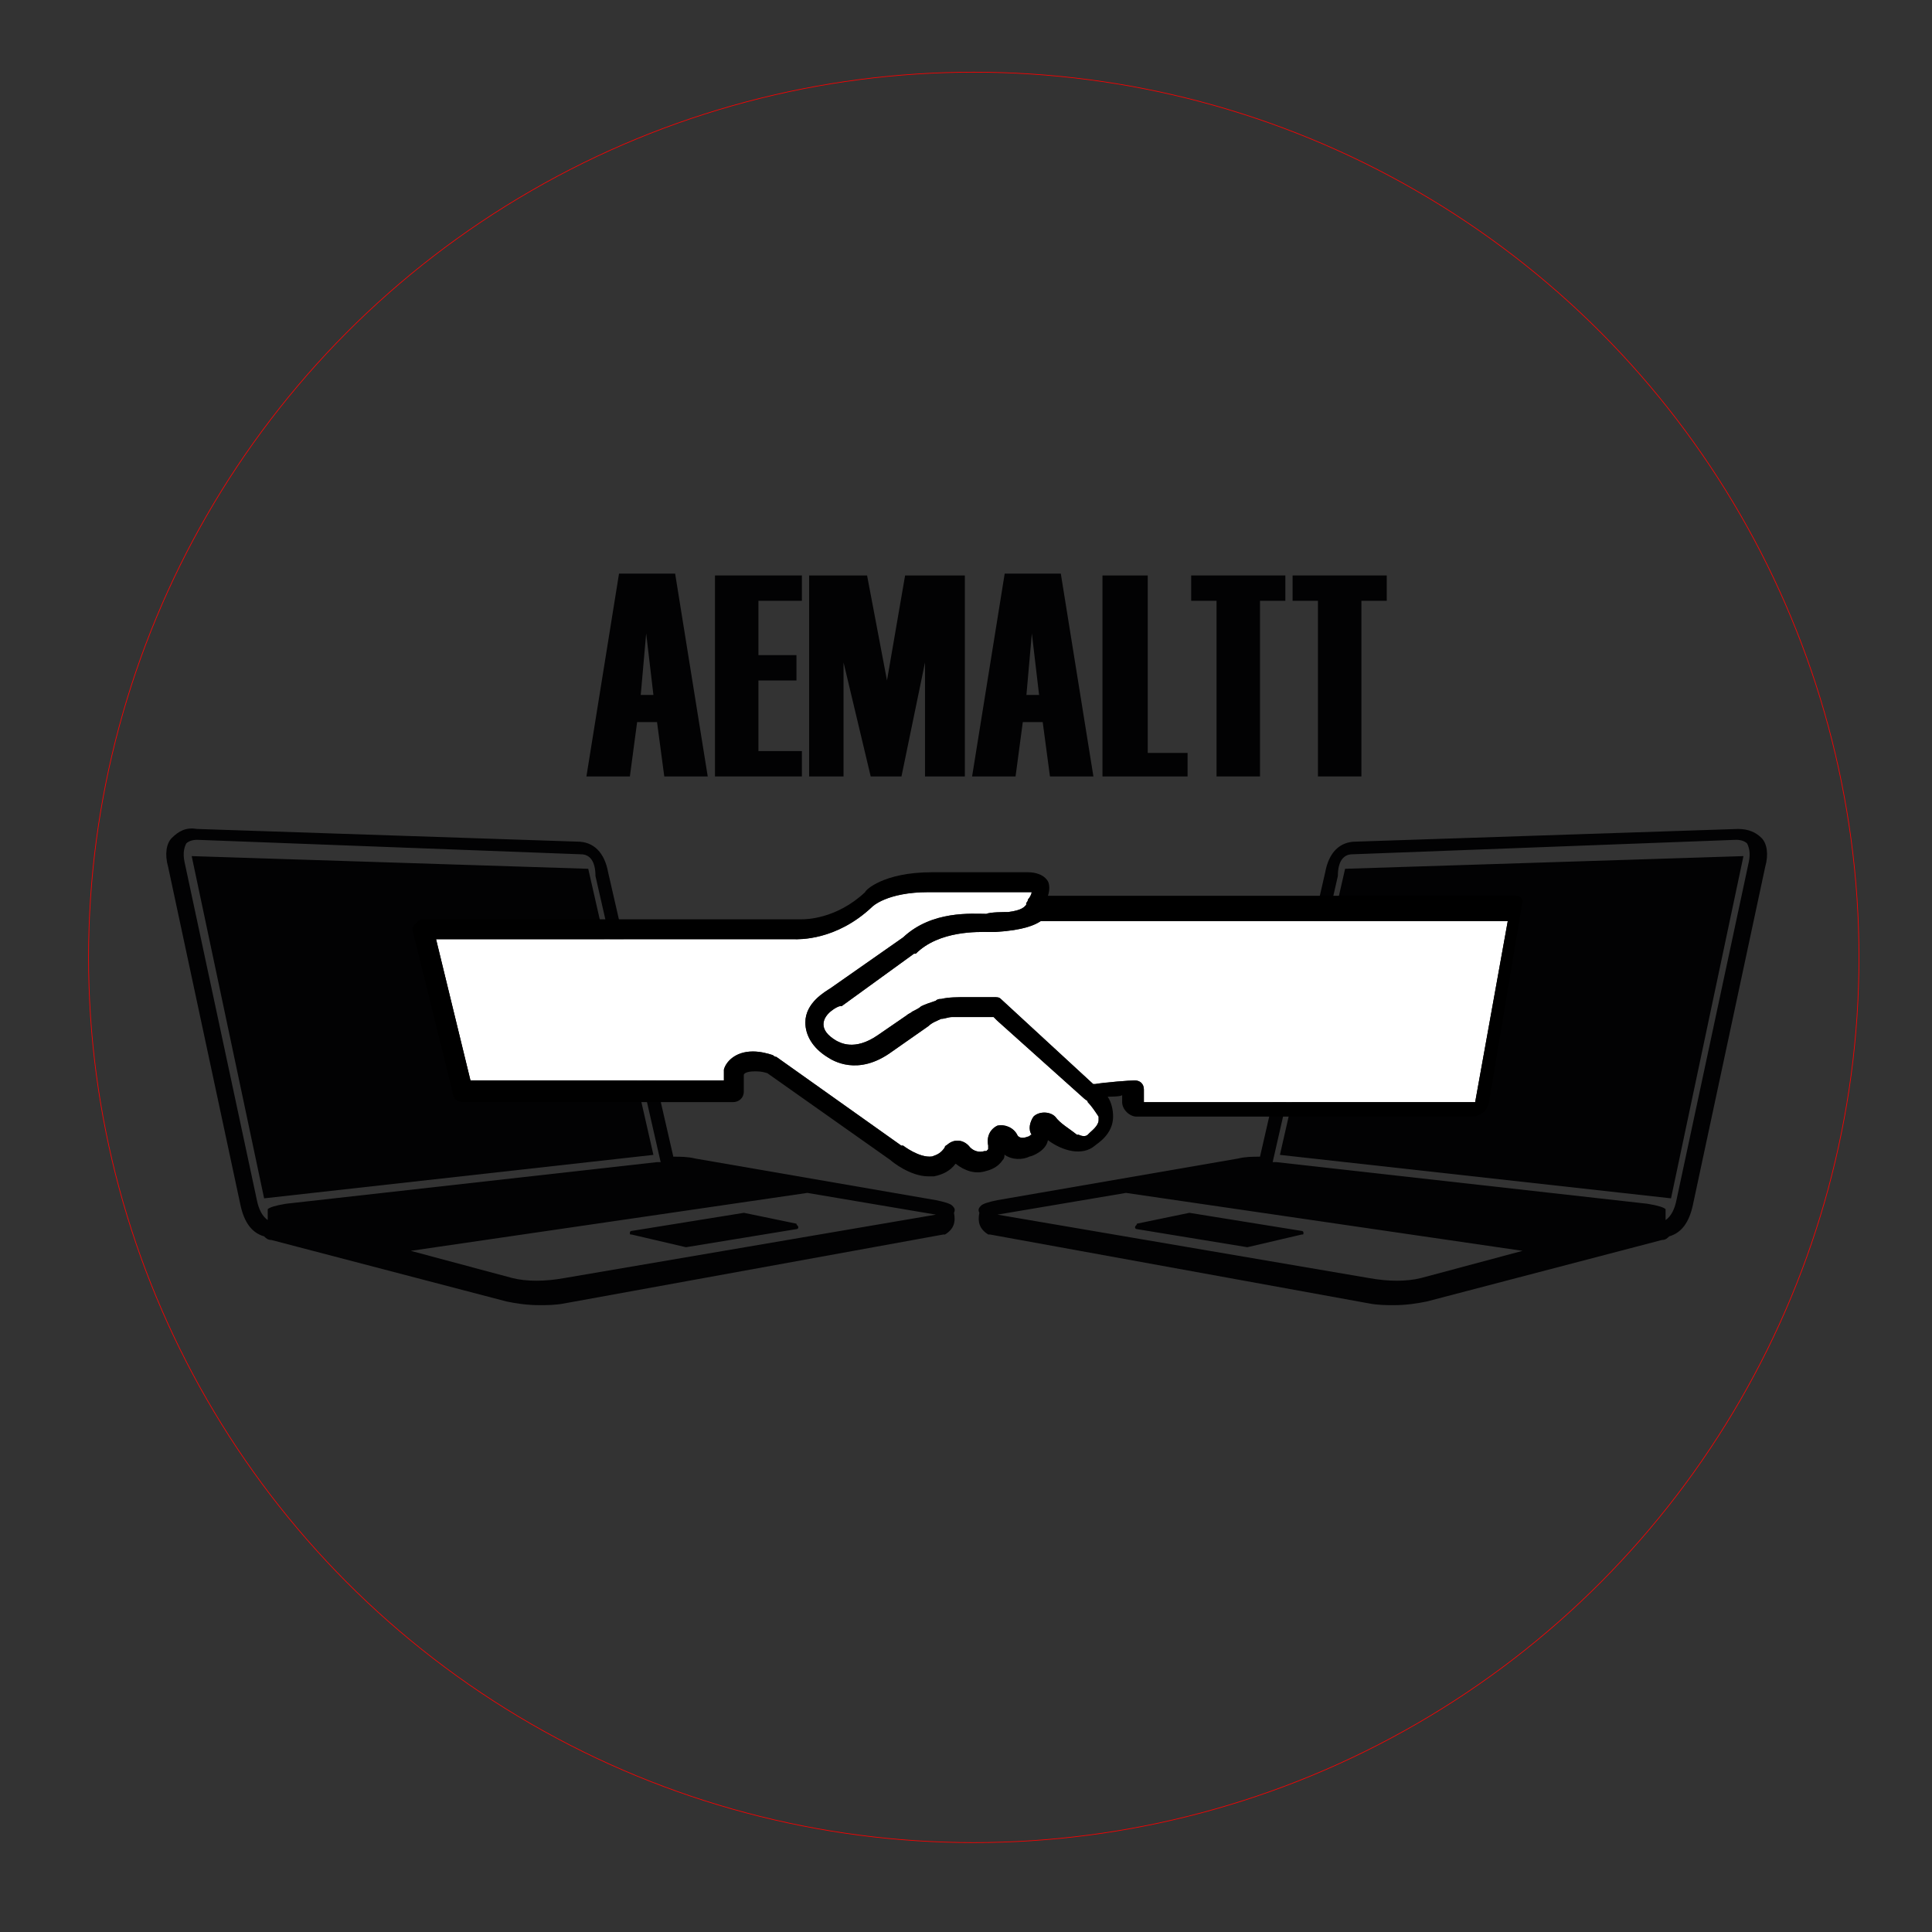<?xml version="1.0" encoding="UTF-8" standalone="no"?>
<!-- Generator: Adobe Illustrator 21.1.0, SVG Export Plug-In . SVG Version: 6.00 Build 0)  -->

<svg
   xmlns:dc="http://purl.org/dc/elements/1.1/"
   xmlns:cc="http://creativecommons.org/ns#"
   xmlns:rdf="http://www.w3.org/1999/02/22-rdf-syntax-ns#"
   xmlns:svg="http://www.w3.org/2000/svg"
   xmlns="http://www.w3.org/2000/svg"
   xmlns:sodipodi="http://sodipodi.sourceforge.net/DTD/sodipodi-0.dtd"
   xmlns:inkscape="http://www.inkscape.org/namespaces/inkscape"
   version="1.1"
   id="Calque_1"
   x="0px"
   y="0px"
   viewBox="0 0 170.079 170.079"
   xml:space="preserve"
   sodipodi:docname="aemaltt-base.svg"
   width="45mm"
   height="45mm"
   inkscape:version="0.92.2 (5c3e80d, 2017-08-06)"><rect x="0" y="0" width="170.079" height="170.079" fill="#333333" stroke="none"/><defs
     id="defs3773" /><sodipodi:namedview
     pagecolor="#ffffff"
     bordercolor="#666666"
     borderopacity="1"
     objecttolerance="10"
     gridtolerance="10"
     guidetolerance="10"
     inkscape:pageopacity="0"
     inkscape:pageshadow="2"
     inkscape:window-width="1920"
     inkscape:window-height="1001"
     id="namedview3771"
     showgrid="false"
     units="mm"
     inkscape:zoom="4.08"
     inkscape:cx="88.468071"
     inkscape:cy="85.009674"
     inkscape:window-x="-9"
     inkscape:window-y="-9"
     inkscape:window-maximized="1"
     inkscape:current-layer="Calque_1"
     fit-margin-top="0.1"
     fit-margin-left="0.1"
     fit-margin-bottom="0.1"
     fit-margin-right="0.1" /><style
     type="text/css"
     id="style3738">
	.st0{fill:#020203;}
	.st1{fill:#FFFFFF;}
	.st2{fill:none;}
</style><g
     id="g3746"
     transform="matrix(1.594,0,0,1.594,10.977,15.272)"><path
       class="st0"
       d="M 25.2,37.6 4,36.8 c -0.3,0 -0.5,0.1 -0.6,0.2 -0.1,0.2 -0.2,0.5 -0.1,1 l 4,18.7 c 0.1,0.5 0.3,0.9 0.6,1.1 0,-0.2 0,-0.3 0,-0.5 v 0 c 0,0 0,-0.1 0,-0.1 0.1,-0.1 0.4,-0.2 1,-0.3 l 20.5,-2.3 c 0.1,0 0.1,0 0.2,0 L 26,38.8 C 26,38 25.7,37.6 25.2,37.6 Z m 1.5,1 3.6,15.7 c 0.4,0 0.8,0 1.2,0.1 l 13.3,2.3 c 0.5,0.1 0.8,0.2 0.9,0.3 0.1,0.1 0.2,0.2 0.1,0.4 0.1,0.5 0,0.9 -0.5,1.2 h -0.1 l -20.9,3.8 c -0.5,0.1 -1,0.1 -1.4,0.1 -0.7,0 -1.3,-0.1 -1.8,-0.2 L 8.1,58.9 C 7.9,58.9 7.8,58.8 7.7,58.7 7,58.5 6.6,57.9 6.4,57 L 2.4,38.3 C 2.2,37.6 2.3,37 2.6,36.7 3,36.3 3.4,36.1 4,36.2 l 21,0.7 c 0.9,0 1.5,0.6 1.7,1.7 z M 24.3,61 44.8,57.5 v 0 l -7.1,-1.2 -21.9,3.2 5.6,1.5 c 0.8,0.2 1.8,0.2 2.9,0 z m 1.3,-22.6 3.6,15.8 -21.5,2.4 -4,-18.9 z m 11.6,19.8 c 0,0.1 -0.1,0.1 -0.1,0.1 l -6.1,1 v 0 0 l -3,-0.7 c -0.1,0 -0.1,0 -0.1,-0.1 0,-0.1 0.1,-0.1 0.1,-0.1 l 6.2,-1 c 0,0 0,0 0,0 l 2.9,0.6 c 0,0.1 0.1,0.1 0.1,0.2 z"
       id="path3740"
       inkscape:connector-curvature="0"
       style="fill:#020203" /><g
       id="g3744"><path
         class="st0"
         d="M 67.8,37.6 89,36.8 c 0.3,0 0.5,0.1 0.6,0.2 0.1,0.2 0.2,0.5 0.1,1 l -4,18.7 c -0.1,0.5 -0.3,0.9 -0.6,1.1 0,-0.2 0,-0.3 0,-0.5 v 0 c 0,0 0,-0.1 0,-0.1 C 85,57.1 84.7,57 84.1,56.9 L 63.6,54.6 c -0.1,0 -0.1,0 -0.2,0 L 67,38.8 c 0,-0.8 0.3,-1.2 0.8,-1.2 z m -1.5,1 -3.6,15.7 c -0.4,0 -0.8,0 -1.2,0.1 l -13.3,2.3 c -0.5,0.1 -0.8,0.2 -0.9,0.3 -0.1,0.1 -0.2,0.2 -0.1,0.4 -0.1,0.5 0,0.9 0.5,1.2 h 0.1 l 20.9,3.8 c 0.5,0.1 1,0.1 1.4,0.1 0.7,0 1.3,-0.1 1.8,-0.2 l 13,-3.4 c 0.2,0 0.3,-0.1 0.4,-0.2 0.7,-0.2 1.1,-0.8 1.3,-1.7 l 4,-18.7 C 90.8,37.6 90.7,37 90.4,36.7 90.1,36.4 89.7,36.2 89.1,36.2 L 68,36.9 c -0.9,0 -1.5,0.6 -1.7,1.7 z M 68.7,61 48.2,57.5 v 0 l 7.1,-1.2 21.9,3.2 -5.6,1.5 c -0.8,0.2 -1.8,0.2 -2.9,0 z m -1.3,-22.6 -3.6,15.8 21.6,2.4 4,-18.9 z M 55.8,58.2 c 0,0.1 0.1,0.1 0.1,0.1 l 6.1,1 v 0 0 l 3,-0.7 c 0.1,0 0.1,0 0.1,-0.1 0,-0.1 -0.1,-0.1 -0.1,-0.1 l -6.2,-1 c 0,0 0,0 0,0 L 55.9,58 c 0,0.1 -0.1,0.1 -0.1,0.2 z"
         id="path3742"
         inkscape:connector-curvature="0"
         style="fill:#020203" /></g></g><path
     class="st1"
     d="m 92.891,98.301 c -0.478,-0.478 -1.434,-0.478 -1.912,0 0,0 0,0 0,0 -0.319,0.478 -0.478,1.116 -0.159,1.594 -0.159,0 -0.159,0.159 -0.319,0.159 -0.797,0.319 -0.956,-0.159 -0.956,-0.159 -0.319,-0.637 -1.116,-0.956 -1.753,-0.797 -0.637,0.319 -0.956,0.956 -0.797,1.753 0,0.159 0,0.159 0,0.319 0,0 -0.159,0.159 -0.159,0.159 0,0 -0.159,0 -0.159,0 -0.478,0.159 -0.956,0 -1.275,-0.319 -0.478,-0.637 -1.275,-0.797 -1.912,-0.319 -0.159,0.159 -0.319,0.159 -0.319,0.319 -0.319,0.478 -0.637,0.637 -1.116,0.797 -1.116,0.159 -2.55,-0.956 -2.55,-0.956 H 79.345 L 68.349,93.042 c -0.159,0 -0.319,-0.159 -0.319,-0.159 -0.478,-0.159 -1.116,-0.319 -1.753,-0.319 -1.594,0 -2.39,0.956 -2.55,1.594 0,0.159 0,0.319 0,0.478 v 0.478 H 41.416 L 38.388,82.683 h 31.554 c 0.319,0 3.665,0.159 6.853,-2.869 v 0 c 0,0 1.275,-1.275 4.94,-1.275 h 8.765 0.159 0.159 c 0,0.159 -0.159,0.478 -0.319,0.637 0,0 0,0.159 -0.159,0.319 0,0 0,0 0,0.159 -0.159,0.159 -0.319,0.478 -1.594,0.637 -0.319,0 -1.594,0 -1.912,0.159 -1.275,0 -4.781,-0.319 -7.331,2.072 l -6.375,4.462 c -0.478,0.319 -2.231,1.275 -2.231,3.028 0,1.116 0.637,2.231 1.912,3.028 0.478,0.319 2.709,1.753 5.737,-0.478 l 3.187,-2.231 c 0.319,-0.319 0.797,-0.478 1.116,-0.637 0.319,0 0.637,-0.159 0.956,-0.159 0.319,0 0.797,0 1.116,0 h 0.478 1.116 0.159 0.478 v 0 c 0,0 0.159,0 0.319,0 0,0 0.159,0.159 0.159,0.159 l 0.159,0.159 7.65,6.853 c 0.159,0.159 0.319,0.159 0.319,0.319 v 0 c 0.319,0.319 0.637,0.797 0.956,1.275 0,0.159 0,0.319 0,0.319 v 0 c 0,0.478 -0.637,0.956 -0.797,1.116 0,0 -0.159,0.159 -0.159,0.159 -0.159,0.159 -0.478,0.159 -0.797,0 h -0.159 c -0.797,-0.637 -1.434,-0.956 -1.912,-1.594 z M 88.11,87.942 c -0.159,-0.159 -0.319,-0.159 -0.637,-0.159 h -2.39 c -0.797,0 -1.594,0 -2.231,0.159 -0.159,0 -0.319,0 -0.478,0.159 -0.478,0.159 -0.956,0.319 -1.275,0.478 -0.159,0.159 -0.478,0.319 -0.797,0.478 -0.159,0.159 -0.319,0.159 -0.478,0.319 l -2.55,1.753 c -2.072,1.434 -3.347,0.637 -3.665,0.478 v 0 c -0.797,-0.478 -1.116,-0.956 -1.116,-1.434 0,-0.956 1.275,-1.594 1.434,-1.594 0,0 0,0 0.159,0 l 6.375,-4.622 h 0.159 c 2.072,-2.072 5.578,-1.912 6.375,-1.912 h 0.637 c 2.55,-0.159 3.506,-0.637 3.984,-0.956 h 41.116 l -2.869,15.937 h -29.164 v -1.116 c 0,-0.478 -0.319,-0.797 -0.797,-0.797 -0.478,0 -2.55,0.159 -3.506,0.319 h -0.159 v 0 z"
     id="path3748"
     inkscape:connector-curvature="0"
     style="fill:#ffffff;stroke-width:1.594" /><path
     d="M 133.369,78.858 H 92.253 c 0.159,-0.478 0.159,-0.956 0,-1.275 -0.478,-0.797 -1.594,-0.797 -1.753,-0.797 h -8.446 c -4.303,0 -5.896,1.594 -5.896,1.753 -2.55,2.39 -5.259,2.39 -5.578,2.39 H 37.272 c -0.319,0 -0.478,0.159 -0.637,0.319 -0.159,0.159 -0.319,0.319 -0.319,0.637 l 3.506,14.183 c 0,0.478 0.319,0.956 0.956,0.956 h 23.745 c 0.478,0 0.956,-0.319 0.956,-0.956 v -1.434 c 0,-0.159 0.319,-0.319 0.956,-0.319 0.319,0 0.637,0 1.116,0.159 l 10.837,7.65 c 0.159,0.159 1.753,1.434 3.347,1.434 0.159,0 0.319,0 0.478,0 0.797,-0.159 1.434,-0.478 1.912,-1.116 0.797,0.637 1.753,0.956 2.709,0.637 0.637,-0.159 1.116,-0.478 1.434,-0.956 0.159,-0.159 0.159,-0.319 0.159,-0.478 0.637,0.478 1.594,0.478 2.231,0.159 0.159,0 1.434,-0.478 1.594,-1.434 1.275,0.956 3.028,1.434 4.143,0.478 0.159,-0.159 1.594,-0.956 1.594,-2.55 0,-0.637 -0.159,-1.275 -0.478,-1.753 0.159,0 1.275,0 1.275,-0.159 v 0.637 c 0,0.637 0.637,1.275 1.275,1.275 h 29.482 c 0.956,0 1.594,-0.797 1.594,-1.594 l 2.869,-17.211 c 0.159,-0.319 -0.159,-0.637 -0.637,-0.637 z m -40.479,19.443 c -0.478,-0.478 -1.434,-0.478 -1.912,0 0,0 0,0 0,0 -0.319,0.478 -0.478,1.116 -0.159,1.594 -0.159,0 -0.159,0.159 -0.319,0.159 -0.797,0.319 -0.956,-0.159 -0.956,-0.159 -0.319,-0.637 -1.116,-0.956 -1.753,-0.797 -0.637,0.319 -0.956,0.956 -0.797,1.753 0,0.159 0,0.159 0,0.319 0,0 -0.159,0.159 -0.159,0.159 0,0 -0.159,0 -0.159,0 -0.478,0.159 -0.956,0 -1.275,-0.319 -0.478,-0.637 -1.275,-0.797 -1.912,-0.319 -0.159,0.159 -0.319,0.159 -0.319,0.319 -0.319,0.478 -0.637,0.637 -1.116,0.797 -1.116,0.159 -2.55,-0.956 -2.55,-0.956 H 79.345 L 68.349,93.042 c -0.159,0 -0.319,-0.159 -0.319,-0.159 -0.478,-0.159 -1.116,-0.319 -1.753,-0.319 -1.594,0 -2.39,0.956 -2.55,1.594 0,0.159 0,0.319 0,0.478 v 0.478 H 41.416 L 38.388,82.683 h 31.554 c 0.319,0 3.665,0.159 6.853,-2.869 v 0 c 0,0 1.275,-1.275 4.94,-1.275 h 8.765 0.159 0.159 c 0,0.159 -0.159,0.478 -0.319,0.637 0,0 0,0.159 -0.159,0.319 0,0 0,0 0,0.159 -0.159,0.159 -0.319,0.478 -1.594,0.637 -0.319,0 -1.594,0 -1.912,0.159 -1.275,0 -4.781,-0.319 -7.331,2.072 l -6.375,4.462 c -0.478,0.319 -2.231,1.275 -2.231,3.028 0,1.116 0.637,2.231 1.912,3.028 0.478,0.319 2.709,1.753 5.737,-0.478 l 3.187,-2.231 c 0.319,-0.319 0.797,-0.478 1.116,-0.637 0.319,0 0.637,-0.159 0.956,-0.159 0.319,0 0.797,0 1.116,0 h 0.478 1.116 0.159 0.478 v 0 c 0,0 0.159,0 0.319,0 0,0 0.159,0.159 0.159,0.159 l 0.159,0.159 7.65,6.853 c 0.159,0.159 0.319,0.159 0.319,0.319 v 0 c 0.319,0.319 0.637,0.797 0.956,1.275 0,0.159 0,0.319 0,0.319 v 0 c 0,0.478 -0.637,0.956 -0.797,1.116 0,0 -0.159,0.159 -0.159,0.159 -0.159,0.159 -0.478,0.159 -0.797,0 h -0.159 c -0.797,-0.637 -1.434,-0.956 -1.912,-1.594 z M 88.11,87.942 c -0.159,-0.159 -0.319,-0.159 -0.637,-0.159 h -2.39 c -0.797,0 -1.594,0 -2.231,0.159 -0.159,0 -0.319,0 -0.478,0.159 -0.478,0.159 -0.956,0.319 -1.275,0.478 -0.159,0.159 -0.478,0.319 -0.797,0.478 -0.159,0.159 -0.319,0.159 -0.478,0.319 l -2.55,1.753 c -2.072,1.434 -3.347,0.637 -3.665,0.478 v 0 c -0.797,-0.478 -1.116,-0.956 -1.116,-1.434 0,-0.956 1.275,-1.594 1.434,-1.594 0,0 0,0 0.159,0 l 6.375,-4.622 h 0.159 c 2.072,-2.072 5.578,-1.912 6.375,-1.912 h 0.637 c 2.55,-0.159 3.506,-0.637 3.984,-0.956 h 41.116 l -2.869,15.937 h -29.164 v -1.116 c 0,-0.478 -0.319,-0.797 -0.797,-0.797 -0.478,0 -2.55,0.159 -3.506,0.319 h -0.159 v 0 z"
     id="path3750"
     inkscape:connector-curvature="0"
     style="stroke-width:1.594" /><g
     id="g3766"
     transform="matrix(1.594,0,0,1.594,10.977,15.272)"><path
       class="st0"
       d="m 32.2,33.3 h -2.4 l -0.4,-3 h -1.1 l -0.4,3 h -2.4 l 1.8,-11.2 h 3.1 z m -3,-4.5 -0.4,-3.4 -0.3,3.4 z"
       id="path3752"
       inkscape:connector-curvature="0"
       style="fill:#020203" /><path
       class="st0"
       d="M 37.4,33.3 H 32.6 V 22.2 h 4.8 v 1.4 H 35 v 3 h 2.1 V 28 H 35 v 3.9 h 2.4 z"
       id="path3754"
       inkscape:connector-curvature="0"
       style="fill:#020203" /><path
       class="st0"
       d="M 46.4,33.3 H 44.2 V 27 l -1.3,6.3 H 41.2 L 39.7,27 v 6.3 H 37.8 V 22.2 H 41 l 1.1,5.8 1,-5.8 h 3.3 z"
       id="path3756"
       inkscape:connector-curvature="0"
       style="fill:#020203" /><path
       class="st0"
       d="m 53.5,33.3 h -2.4 l -0.4,-3 h -1.1 l -0.4,3 h -2.4 l 1.8,-11.2 h 3.1 z m -3,-4.5 -0.4,-3.4 -0.3,3.4 z"
       id="path3758"
       inkscape:connector-curvature="0"
       style="fill:#020203" /><path
       class="st0"
       d="M 58.6,33.3 H 54 V 22.2 h 2.5 V 32 h 2.2 v 1.3 z"
       id="path3760"
       inkscape:connector-curvature="0"
       style="fill:#020203" /><path
       class="st0"
       d="m 64.1,23.6 h -1.4 v 9.7 h -2.4 v -9.7 h -1.4 v -1.4 h 5.2 z"
       id="path3762"
       inkscape:connector-curvature="0"
       style="fill:#020203" /><path
       class="st0"
       d="m 69.7,23.6 h -1.4 v 9.7 h -2.4 v -9.7 h -1.4 v -1.4 h 5.2 z"
       id="path3764"
       inkscape:connector-curvature="0"
       style="fill:#020203" /></g><rect
     x="-21.664"
     y="100.847"
     class="st2"
     width="92.8"
     height="92.8"
     id="rect3768"
     style="fill:none" /><circle
     style="fill:none;fill-opacity:1;fill-rule:evenodd;stroke:#ff0000;stroke-width:0.06;stroke-miterlimit:4;stroke-dasharray:none;stroke-opacity:1"
     id="path3787"
     cx="85.723"
     cy="84.281"
     r="77.927" /></svg>